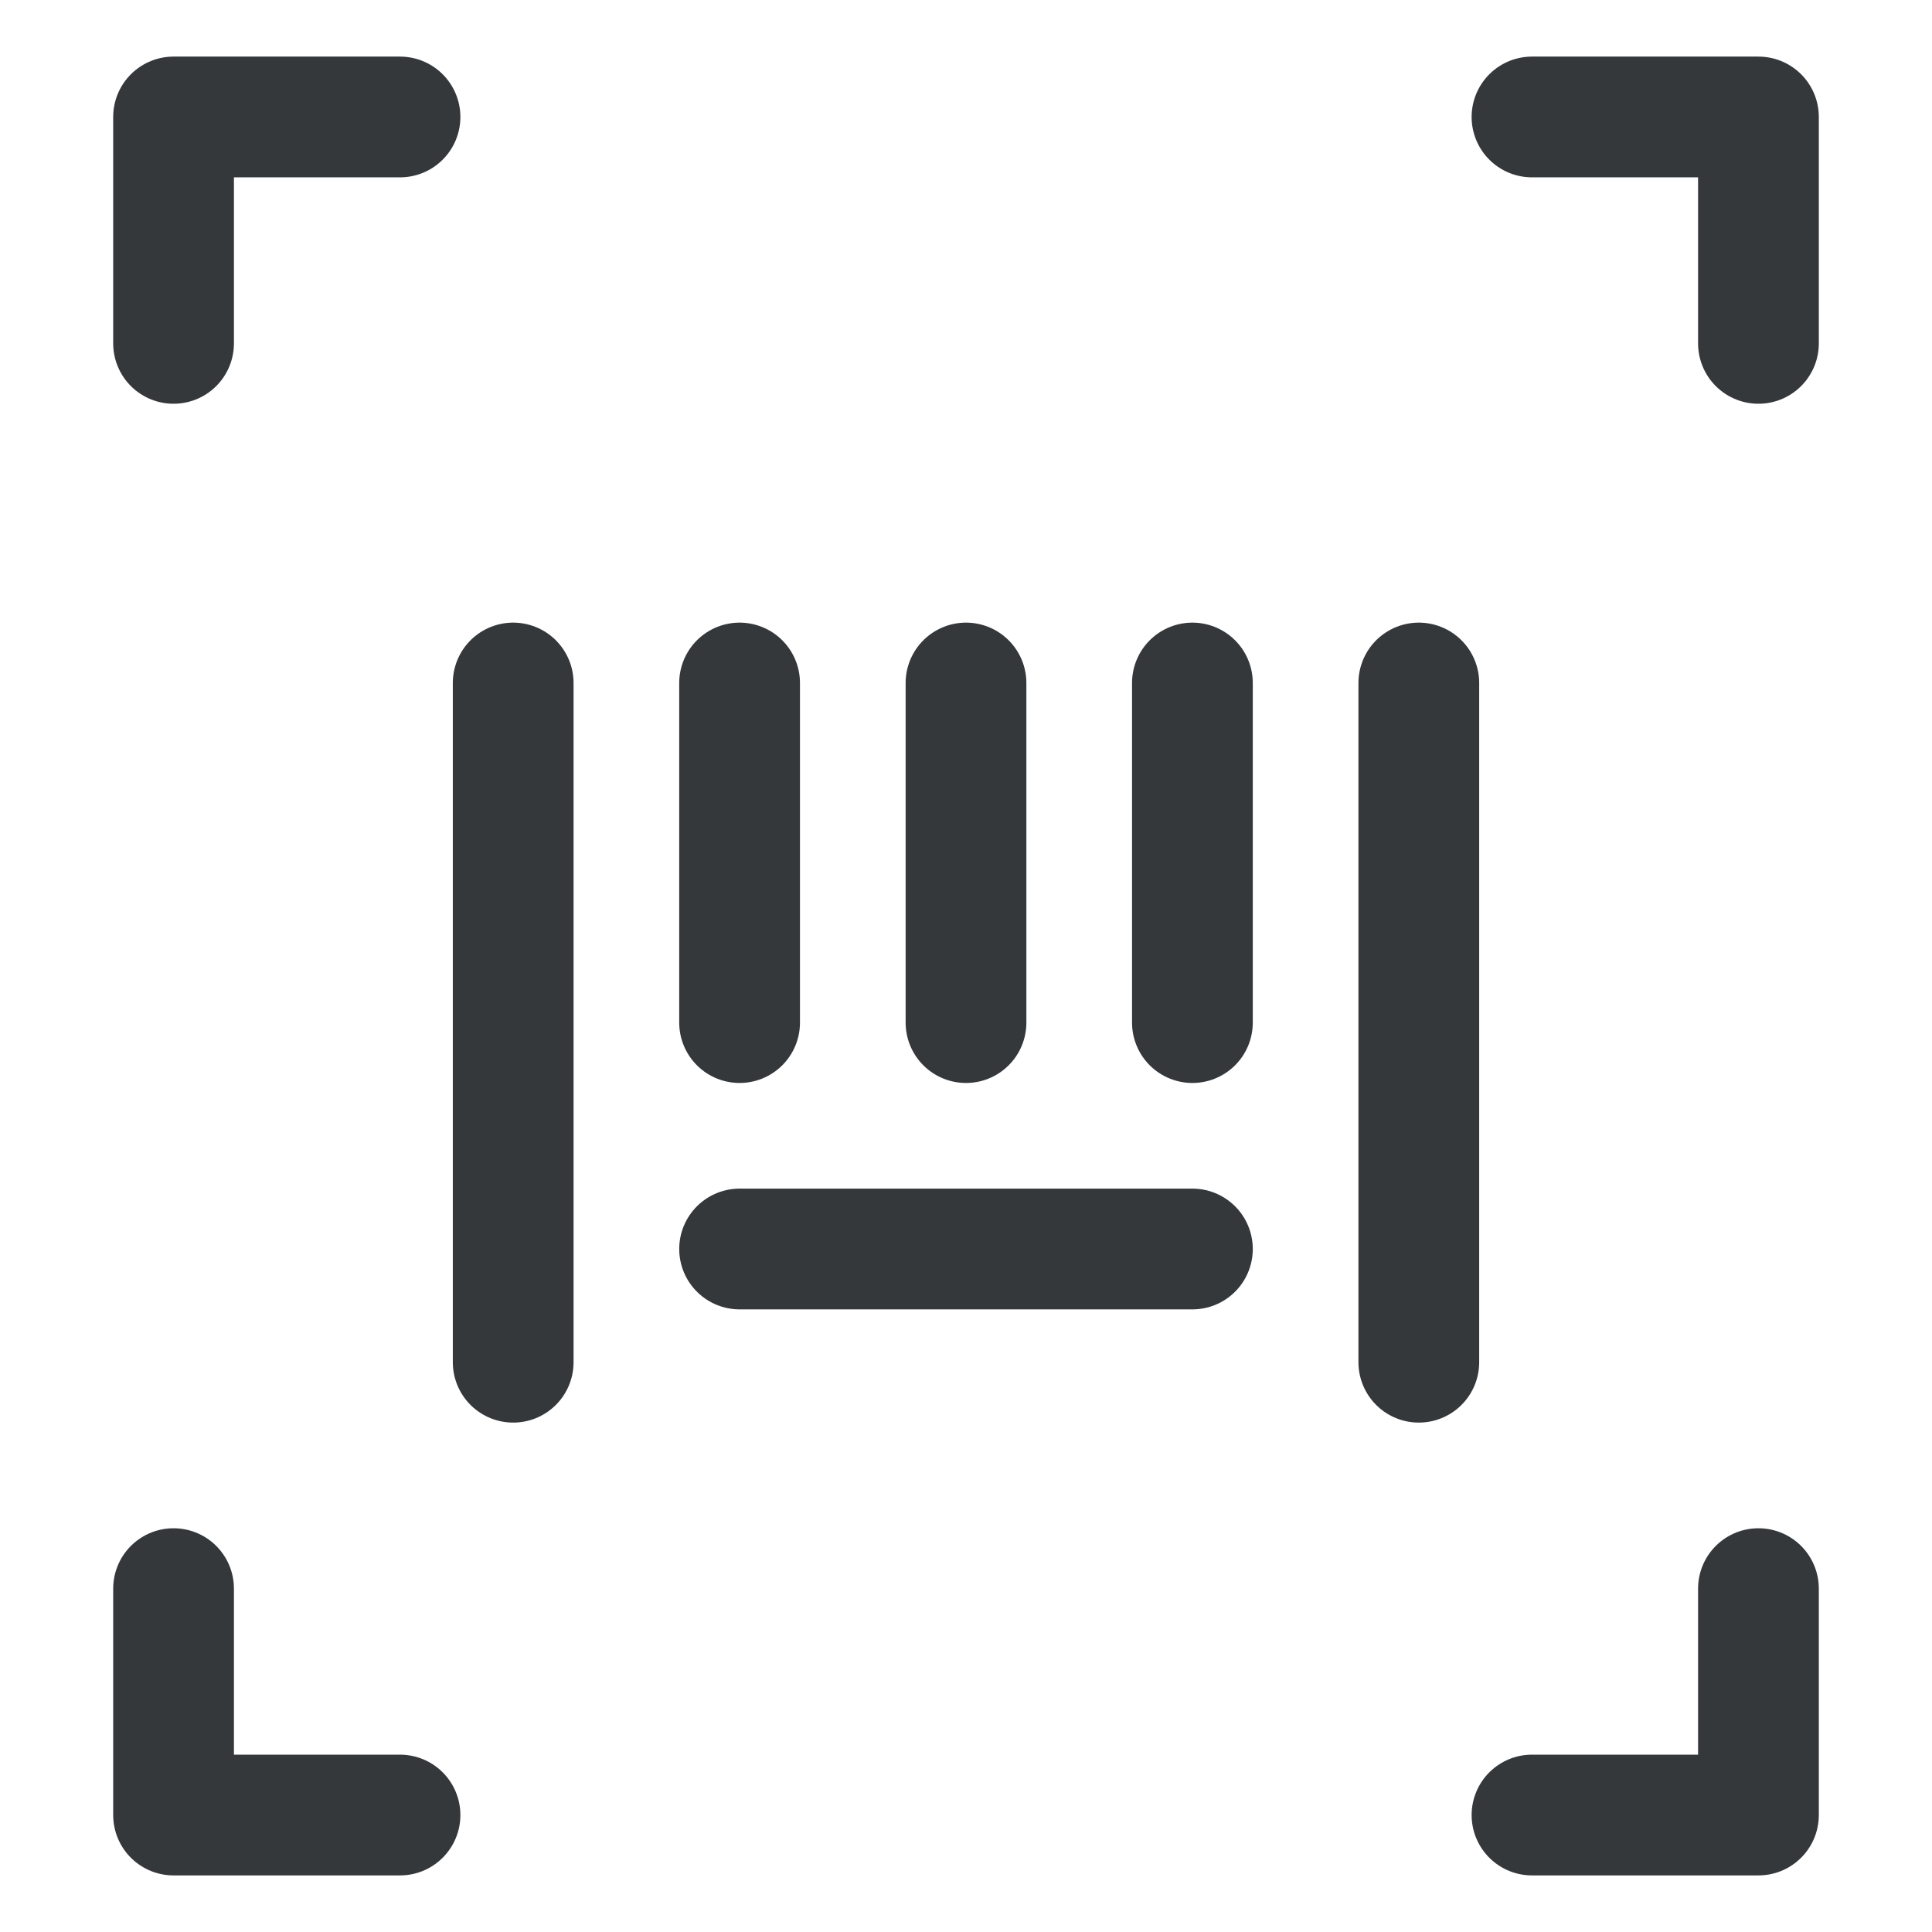 <svg width="48" height="48" viewBox="0 0 48 48" fill="none" xmlns="http://www.w3.org/2000/svg">
<path d="M12.75 16.969V33.844" stroke="#34383B" stroke-width="3" stroke-linecap="round" stroke-linejoin="round"/>
<path d="M18.375 16.969V25.406" stroke="#34383B" stroke-width="3" stroke-linecap="round" stroke-linejoin="round"/>
<path d="M35.25 16.969V33.844" stroke="#34383B" stroke-width="3" stroke-linecap="round" stroke-linejoin="round"/>
<path d="M29.625 16.969V25.406" stroke="#34383B" stroke-width="3" stroke-linecap="round" stroke-linejoin="round"/>
<path d="M24 16.969V25.406" stroke="#34383B" stroke-width="3" stroke-linecap="round" stroke-linejoin="round"/>
<path d="M18.375 31.031H29.625" stroke="#34383B" stroke-width="3" stroke-linecap="round" stroke-linejoin="round"/>
<path d="M4.312 8.531V2.906H9.938" stroke="#34383B" stroke-width="3" stroke-linecap="round" stroke-linejoin="round"/>
<path d="M43.688 8.531V2.906H38.062" stroke="#34383B" stroke-width="3" stroke-linecap="round" stroke-linejoin="round"/>
<path d="M4.312 39.469V45.094H9.938" stroke="#34383B" stroke-width="3" stroke-linecap="round" stroke-linejoin="round"/>
<path d="M43.688 39.469V45.094H38.062" stroke="#34383B" stroke-width="3" stroke-linecap="round" stroke-linejoin="round"/>
</svg>
